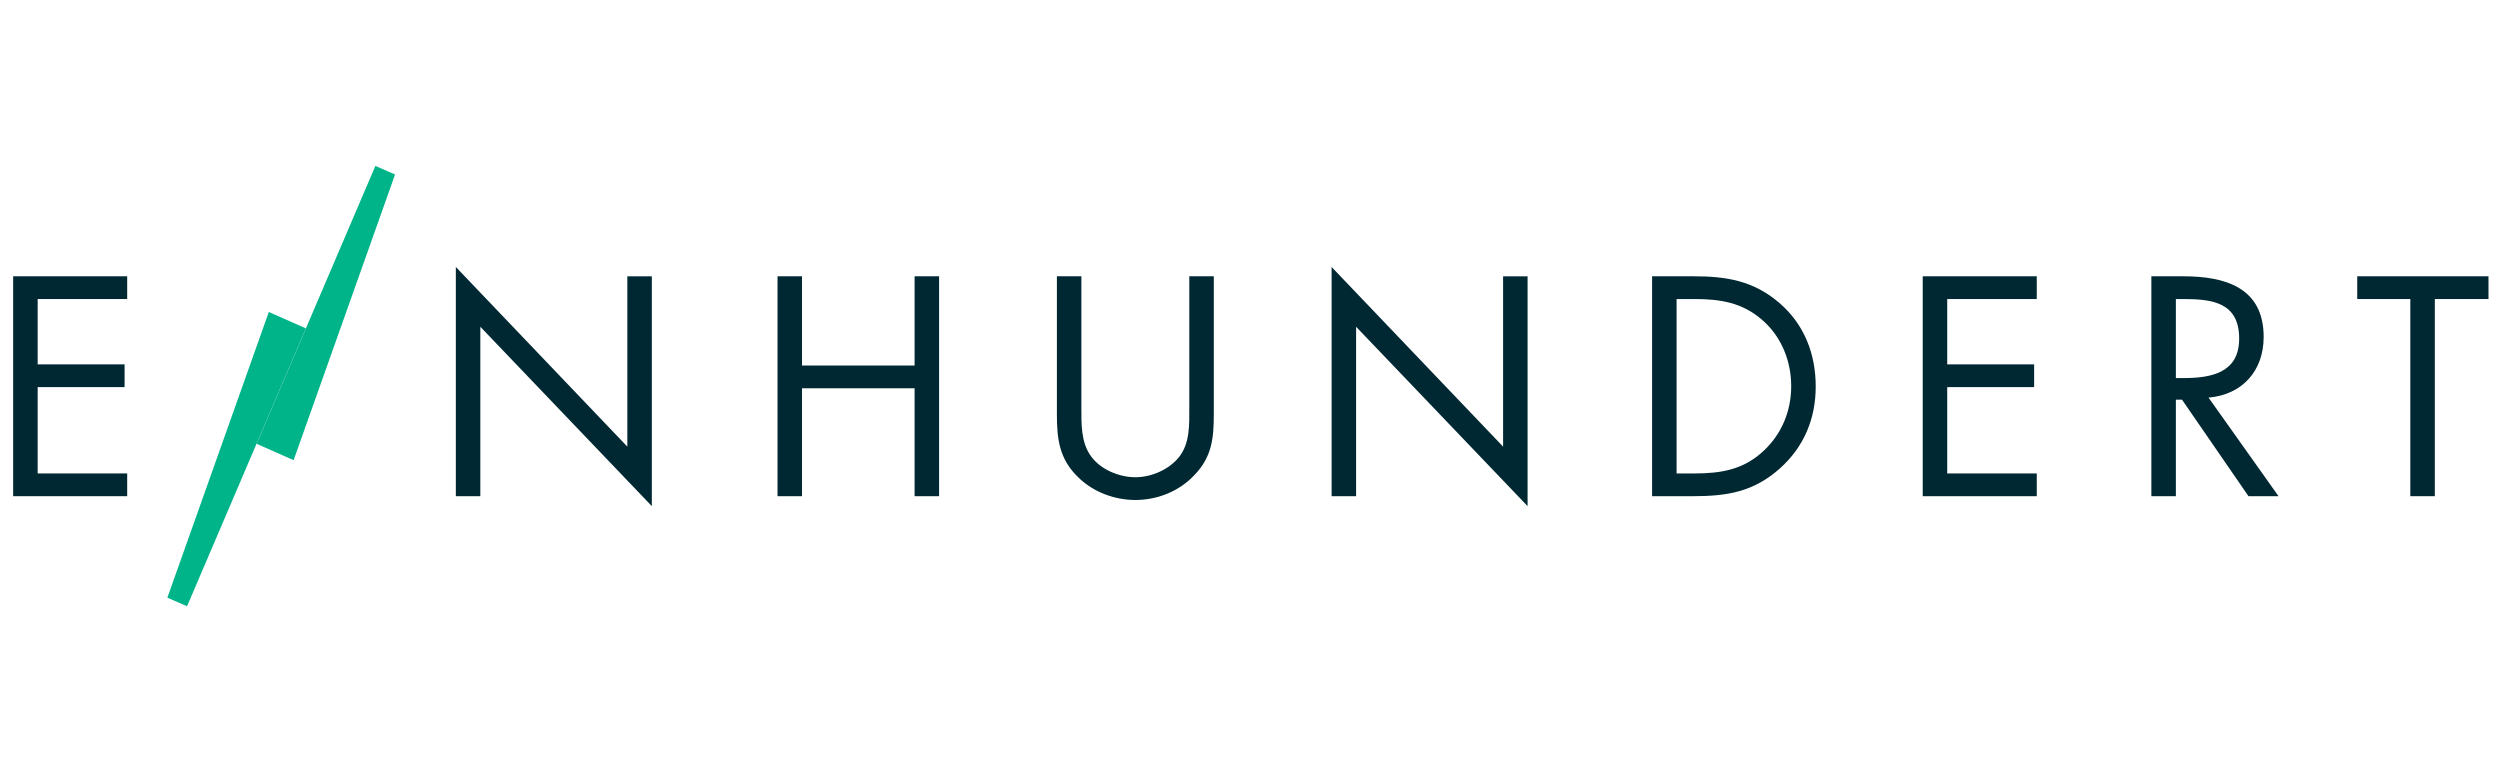 <svg width="179" height="56" viewBox="0 0 179 56" fill="none" xmlns="http://www.w3.org/2000/svg">
<path fill-rule="evenodd" clip-rule="evenodd" d="M26.877 11.879L18.37 31.775L21.023 32.948L28.287 12.493L26.877 11.879Z" fill="#00B489"/>
<path fill-rule="evenodd" clip-rule="evenodd" d="M11.983 42.793L13.393 43.408L21.9 23.512L19.247 22.339L11.983 42.793Z" fill="#00B489"/>
<path fill-rule="evenodd" clip-rule="evenodd" d="M0.942 19.782V35.527H9.107V33.898H2.697V27.717H8.92V26.089H2.697V21.411H9.107V19.782H0.942Z" fill="#002832"/>
<path fill-rule="evenodd" clip-rule="evenodd" d="M32.638 19.116L44.917 31.979V19.784H46.671V36.239L34.392 23.397V35.53H32.638V19.116Z" fill="#002832"/>
<path fill-rule="evenodd" clip-rule="evenodd" d="M65.485 26.172V19.782H67.239V35.528H65.485V27.801H57.424V35.528H55.671V19.782H57.424V26.172H65.485Z" fill="#002832"/>
<path fill-rule="evenodd" clip-rule="evenodd" d="M77.427 29.158C77.427 30.328 77.385 31.664 78.116 32.667C78.805 33.627 80.142 34.17 81.29 34.17C82.418 34.17 83.65 33.648 84.381 32.771C85.216 31.769 85.154 30.39 85.154 29.158V19.782H86.908V29.639C86.908 31.351 86.782 32.708 85.529 34.003C84.444 35.173 82.876 35.799 81.29 35.799C79.808 35.799 78.283 35.235 77.218 34.191C75.84 32.876 75.673 31.434 75.673 29.639V19.782H77.427V29.158Z" fill="#002832"/>
<path fill-rule="evenodd" clip-rule="evenodd" d="M95.343 19.116L107.622 31.979V19.784H109.375V36.239L97.097 23.397V35.53H95.343V19.116Z" fill="#002832"/>
<path fill-rule="evenodd" clip-rule="evenodd" d="M118.29 19.782H121.255C123.615 19.782 125.536 20.095 127.395 21.682C129.19 23.228 130.005 25.337 130.005 27.676C130.005 29.973 129.169 31.997 127.436 33.543C125.557 35.214 123.678 35.528 121.214 35.528H118.29V19.782ZM121.318 33.899C123.239 33.899 124.847 33.627 126.288 32.269C127.582 31.058 128.25 29.409 128.25 27.655C128.25 25.859 127.562 24.126 126.205 22.935C124.764 21.661 123.177 21.411 121.318 21.411H120.044V33.899H121.318Z" fill="#002832"/>
<path fill-rule="evenodd" clip-rule="evenodd" d="M137.667 19.782H145.832V21.411H139.421V26.089H145.644V27.717H139.421V33.899H145.832V35.528H137.667V19.782Z" fill="#002832"/>
<path fill-rule="evenodd" clip-rule="evenodd" d="M155.792 35.528H154.038V19.782H156.314C159.301 19.782 162.078 20.576 162.078 24.126C162.078 26.548 160.554 28.26 158.131 28.469L163.143 35.528H160.992L156.231 28.615H155.792V35.528ZM155.792 27.07H156.335C158.319 27.07 160.324 26.694 160.324 24.251C160.324 21.661 158.423 21.411 156.314 21.411H155.792V27.07Z" fill="#002832"/>
<path fill-rule="evenodd" clip-rule="evenodd" d="M168.778 19.782V21.411H172.579V35.527H174.333V21.411H178.176V19.782H168.778Z" fill="#002832"/>
</svg>
